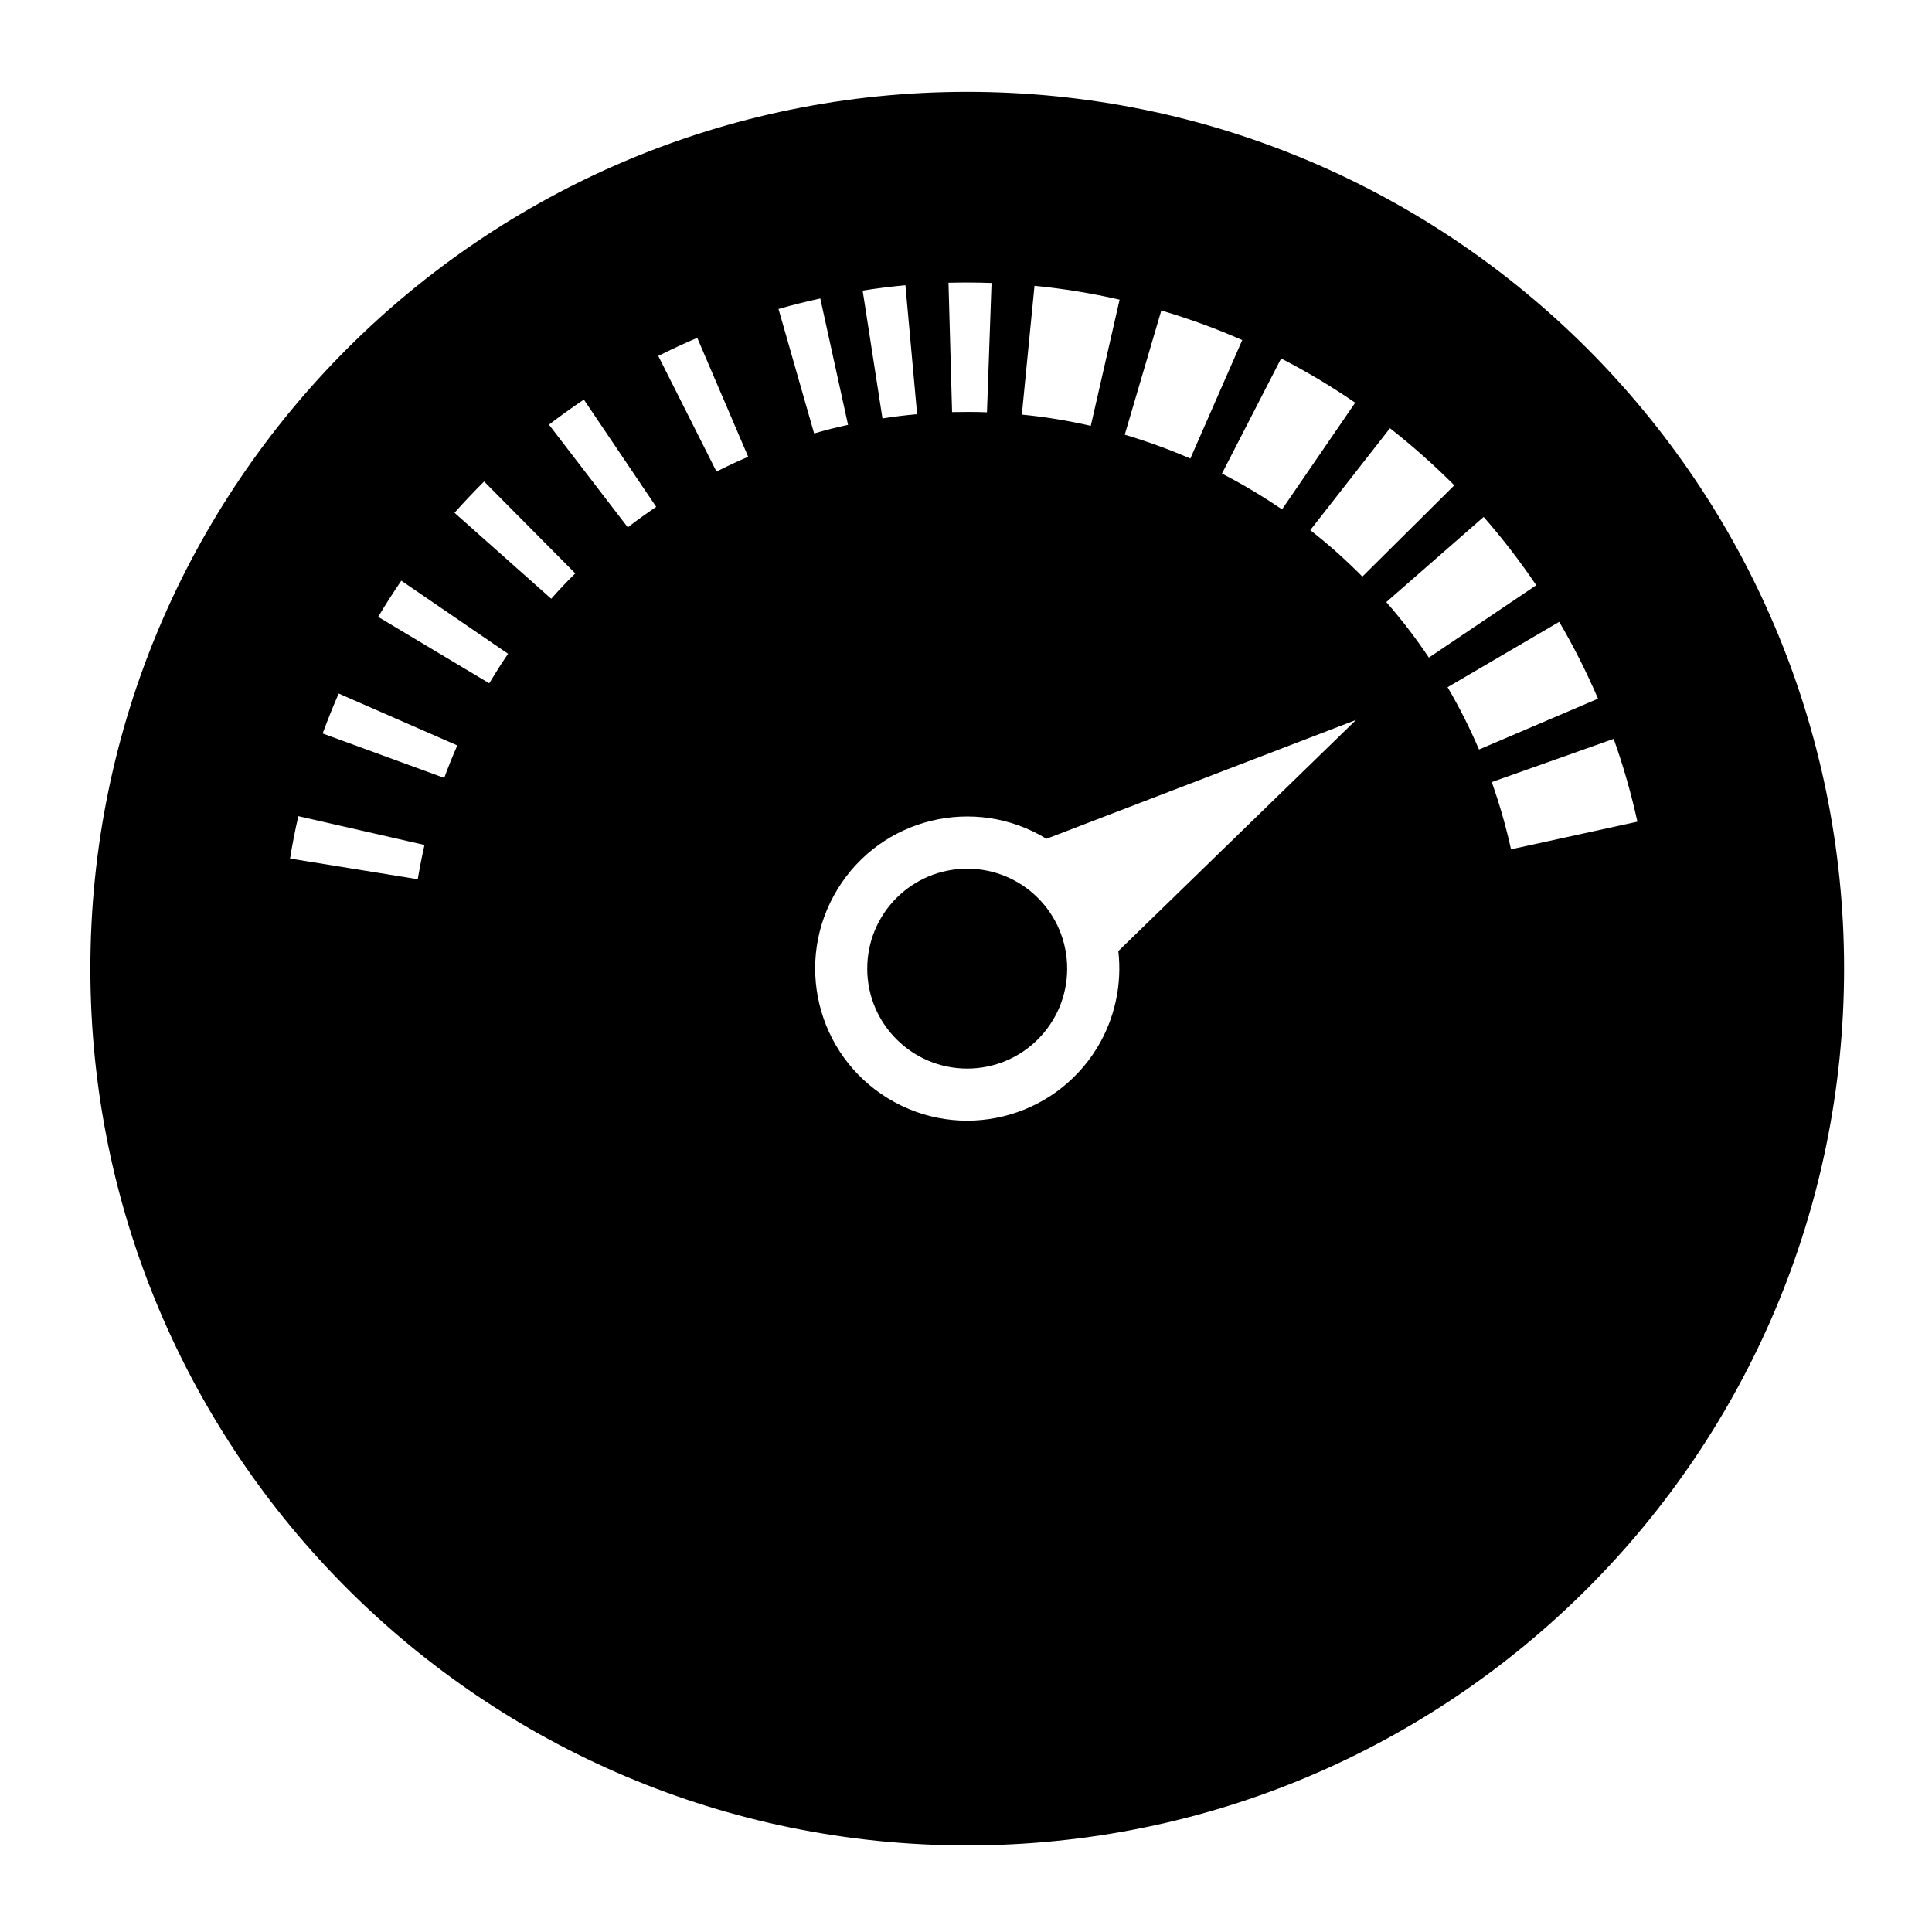 <?xml version="1.0" encoding="UTF-8"?>
<!-- Uploaded to: SVG Repo, www.svgrepo.com, Generator: SVG Repo Mixer Tools -->
<svg fill="#000000" width="800px" height="800px" version="1.1" viewBox="144 144 512 512" xmlns="http://www.w3.org/2000/svg">
 <path d="m632.7 400.7c0 128.32-104.04 232.35-232.37 232.35-128.34 0-232.38-104.04-232.38-232.35 0-128.34 104.04-232.36 232.38-232.36 128.34 0 232.37 104.02 232.37 232.36zm-205.89 0c0-14.664-11.859-26.484-26.48-26.484-14.625 0-26.504 11.82-26.504 26.484 0 14.621 11.879 26.484 26.504 26.484 14.625-0.004 26.48-11.863 26.48-26.484zm-60.871-21.023c-11.609 19-5.613 43.805 13.41 55.41 18.977 11.586 43.781 5.594 55.391-13.406 4.676-7.672 6.648-16.707 5.633-25.633l62.996-61.258-82.043 31.5c-18.996-11.605-43.805-5.613-55.387 13.387zm205.7-39.871-32.309 11.453c2.062 5.844 3.785 11.801 5.106 17.816l33.492-7.316c-1.637-7.438-3.719-14.77-6.289-21.953zm-44.02-13.688c3.125 5.316 5.91 10.863 8.332 16.512l31.543-13.477c-3.023-7.012-6.438-13.816-10.289-20.359zm9.562-45.129-25.801 22.57c4.082 4.656 7.844 9.562 11.285 14.711l28.457-19.176c-4.25-6.305-8.906-12.359-13.941-18.105zm-45.953 3.508c4.871 3.785 9.48 7.93 13.816 12.309l24.359-24.191c-5.356-5.371-11.055-10.434-17.051-15.129zm-7.715-45.5-15.684 30.516c5.512 2.812 10.82 6.016 15.922 9.48l19.387-28.266c-6.273-4.312-12.816-8.227-19.625-11.73zm-31.754-12.711-9.691 32.918c5.91 1.75 11.73 3.875 17.387 6.316l13.75-31.391c-6.973-3.086-14.129-5.676-21.445-7.844zm-36.961 27.59c6.16 0.59 12.262 1.605 18.273 2.973l7.637-33.438c-7.422-1.699-14.949-2.926-22.555-3.672zm-18.488-0.664c3.082-0.066 6.16-0.066 9.246 0.047l1.211-34.266c-3.777-0.145-7.602-0.145-11.41-0.066zm-18.449 1.68c3.039-0.488 6.102-0.852 9.184-1.129l-3.102-34.18c-3.785 0.363-7.566 0.828-11.332 1.426zm-27.551-29.012 9.438 32.988c2.957-0.852 5.949-1.637 8.992-2.277l-7.356-33.492c-3.719 0.805-7.414 1.738-11.074 2.781zm-16.43 43.102c2.762-1.422 5.566-2.715 8.398-3.93l-13.496-31.52c-3.488 1.484-6.926 3.078-10.332 4.801zm-23.504 14.773c2.445-1.914 4.973-3.699 7.523-5.438l-19.172-28.426c-3.148 2.125-6.254 4.359-9.246 6.648zm-20.297 18.918c2.039-2.297 4.168-4.57 6.379-6.715l-24.168-24.359c-2.695 2.68-5.316 5.461-7.84 8.293zm-16.43 22.406c1.594-2.641 3.25-5.254 4.992-7.828l-28.289-19.363c-2.144 3.125-4.191 6.359-6.141 9.582zm-11.922 25.074c1.062-2.91 2.211-5.777 3.465-8.605l-31.434-13.754c-1.531 3.481-2.934 7.019-4.254 10.586zm-7.016 26.848c0.508-3.039 1.102-6.055 1.785-9.078l-33.434-7.633c-0.852 3.719-1.594 7.441-2.191 11.238z"/>
</svg>
